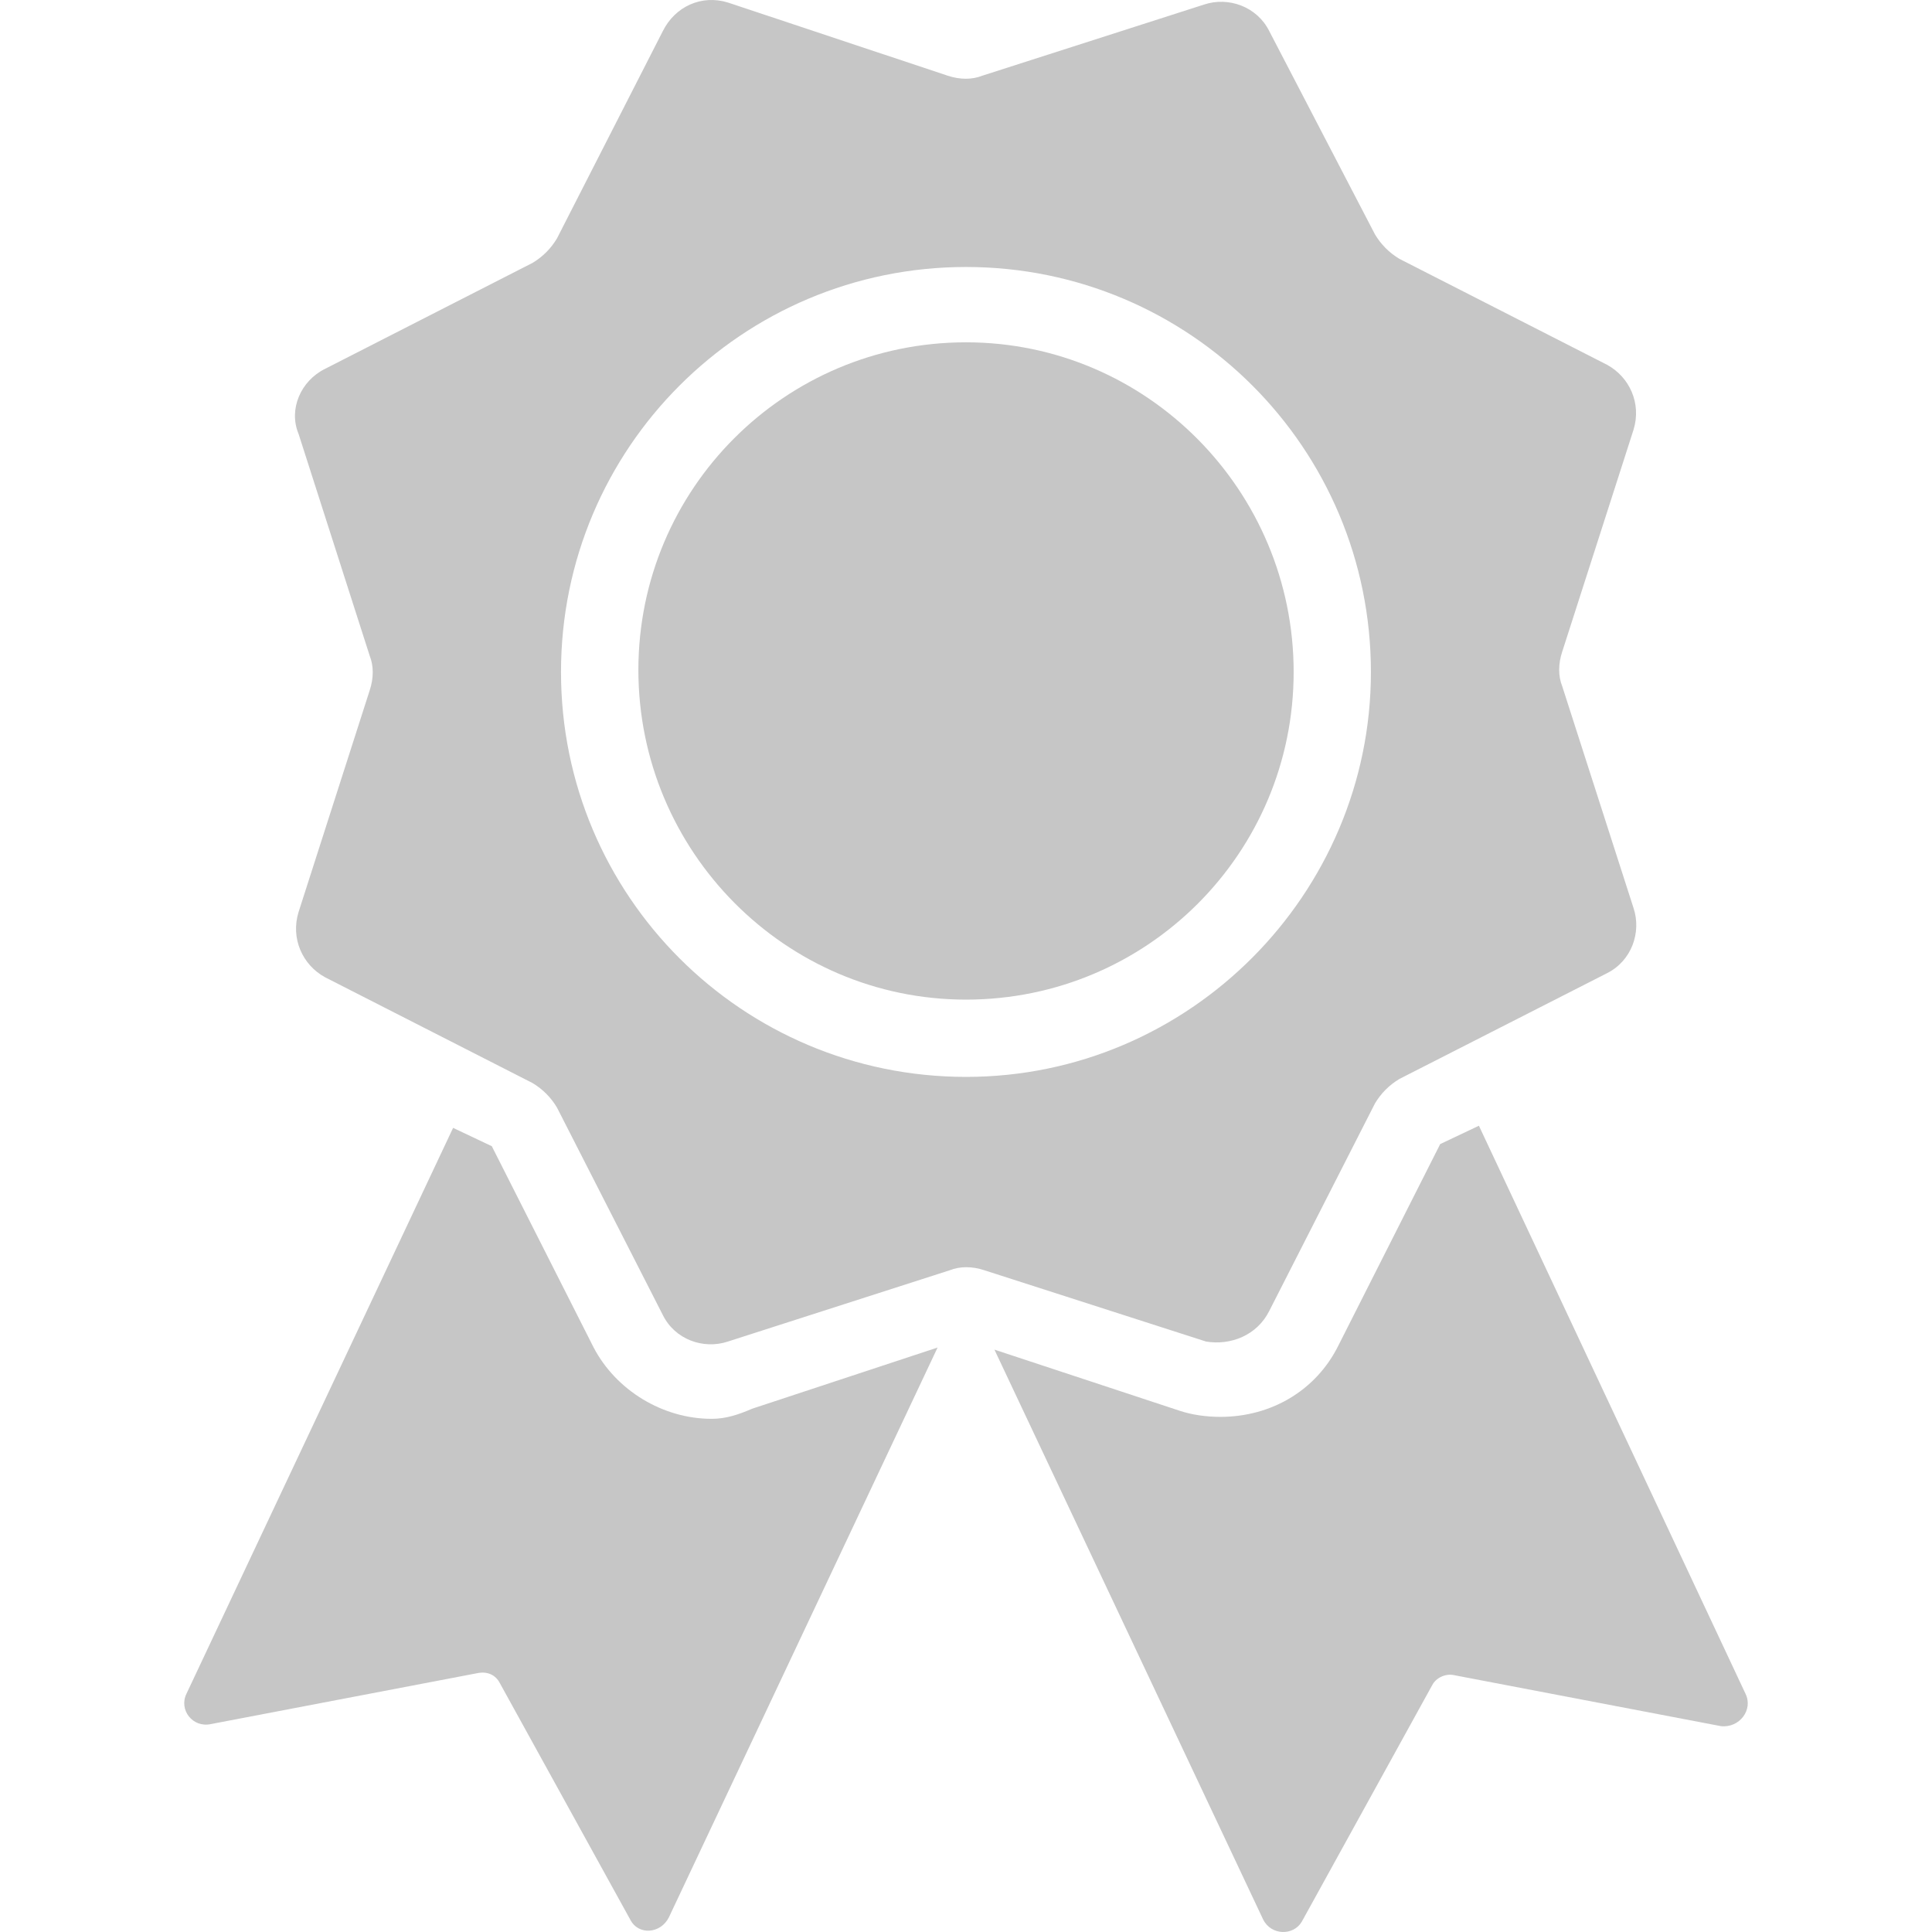 <svg xmlns="http://www.w3.org/2000/svg" xmlns:xlink="http://www.w3.org/1999/xlink" id="Calque_1" x="0px" y="0px" viewBox="0 0 1200 1200" style="enable-background:new 0 0 1200 1200;" xml:space="preserve"><style type="text/css">	.st0{fill:#C6C6C6;}</style><g>	<path class="st0" d="M442.01,881.26c-30.37,0-59.36-17.71-73.28-44.28l-63.26-125.05l-24.04-11.39l-165.54,351.32  c-5.06,10.12,3.8,21.51,15.18,18.98l165.54-31.63c6.33-1.27,11.39,1.27,13.92,6.33l80.87,146.66c5.06,10.12,18.98,8.86,24.04-1.27  l166.91-353.96l-115.03,37.96C458.45,878.73,450.86,881.26,442.01,881.26z"></path>	<path class="st0" d="M1084.11,1051.9L918.58,699.21l-24.04,11.39l-63.26,125.16c-13.81,27.84-41.65,44.28-73.28,44.28  c-8.86,0-17.71-1.27-25.31-3.8l-115.03-37.96l166.91,353.96c5.06,10.12,18.98,10.12,24.04,1.27l80.87-146.66  c2.53-5.06,8.86-7.59,13.92-6.33l165.54,31.63C1080.32,1073.41,1089.17,1062.03,1084.11,1051.9z"></path>	<path class="st0" d="M600.01,212.62c-112.5,0-203.5,90.99-203.5,203.5s90.99,204.76,203.5,204.76s203.5-90.99,203.5-203.5  S712.51,212.62,600.01,212.62"></path>	<path class="st0" d="M600.03,668.88c-139.07,0-251.58-112.5-251.58-251.47c0-139.07,112.5-251.58,251.58-251.58  c138.97,0,251.47,112.5,251.47,251.58C851.5,555.11,738.99,668.88,600.03,668.88 M788.34,814.28l65.69-128.95  c3.8-6.33,8.86-11.39,15.18-15.18l128.95-65.69c15.18-7.59,21.51-25.31,16.45-40.49l-44.28-137.7c-2.53-6.33-2.53-13.92,0-21.51  l44.28-137.81c5.06-16.45-2.53-32.79-16.45-40.38l-128.95-65.79c-6.33-3.8-11.39-8.86-15.18-15.18L788.34,19.28  c-7.59-15.18-25.31-21.51-40.49-16.45l-137.7,44.18c-6.33,2.53-13.92,2.53-21.51,0L452.1,1.56c-16.45-5.06-32.79,2.53-40.38,17.71  l-65.79,128.85c-3.8,6.33-8.86,11.39-15.18,15.18L201.89,229.1c-15.18,7.49-22.77,25.2-16.45,40.38l44.18,137.81  c2.53,6.33,2.53,13.92,0,21.51l-44.18,137.7c-5.06,16.45,2.53,32.9,16.45,40.49l128.85,65.69c6.33,3.8,11.39,8.86,15.18,15.18  l65.79,128.95c7.49,15.18,25.2,21.51,40.38,16.45l137.81-44.28c6.33-2.53,13.92-2.53,21.51,0l137.7,44.28  C764.3,835.79,780.75,829.46,788.34,814.28z"></path></g></svg>